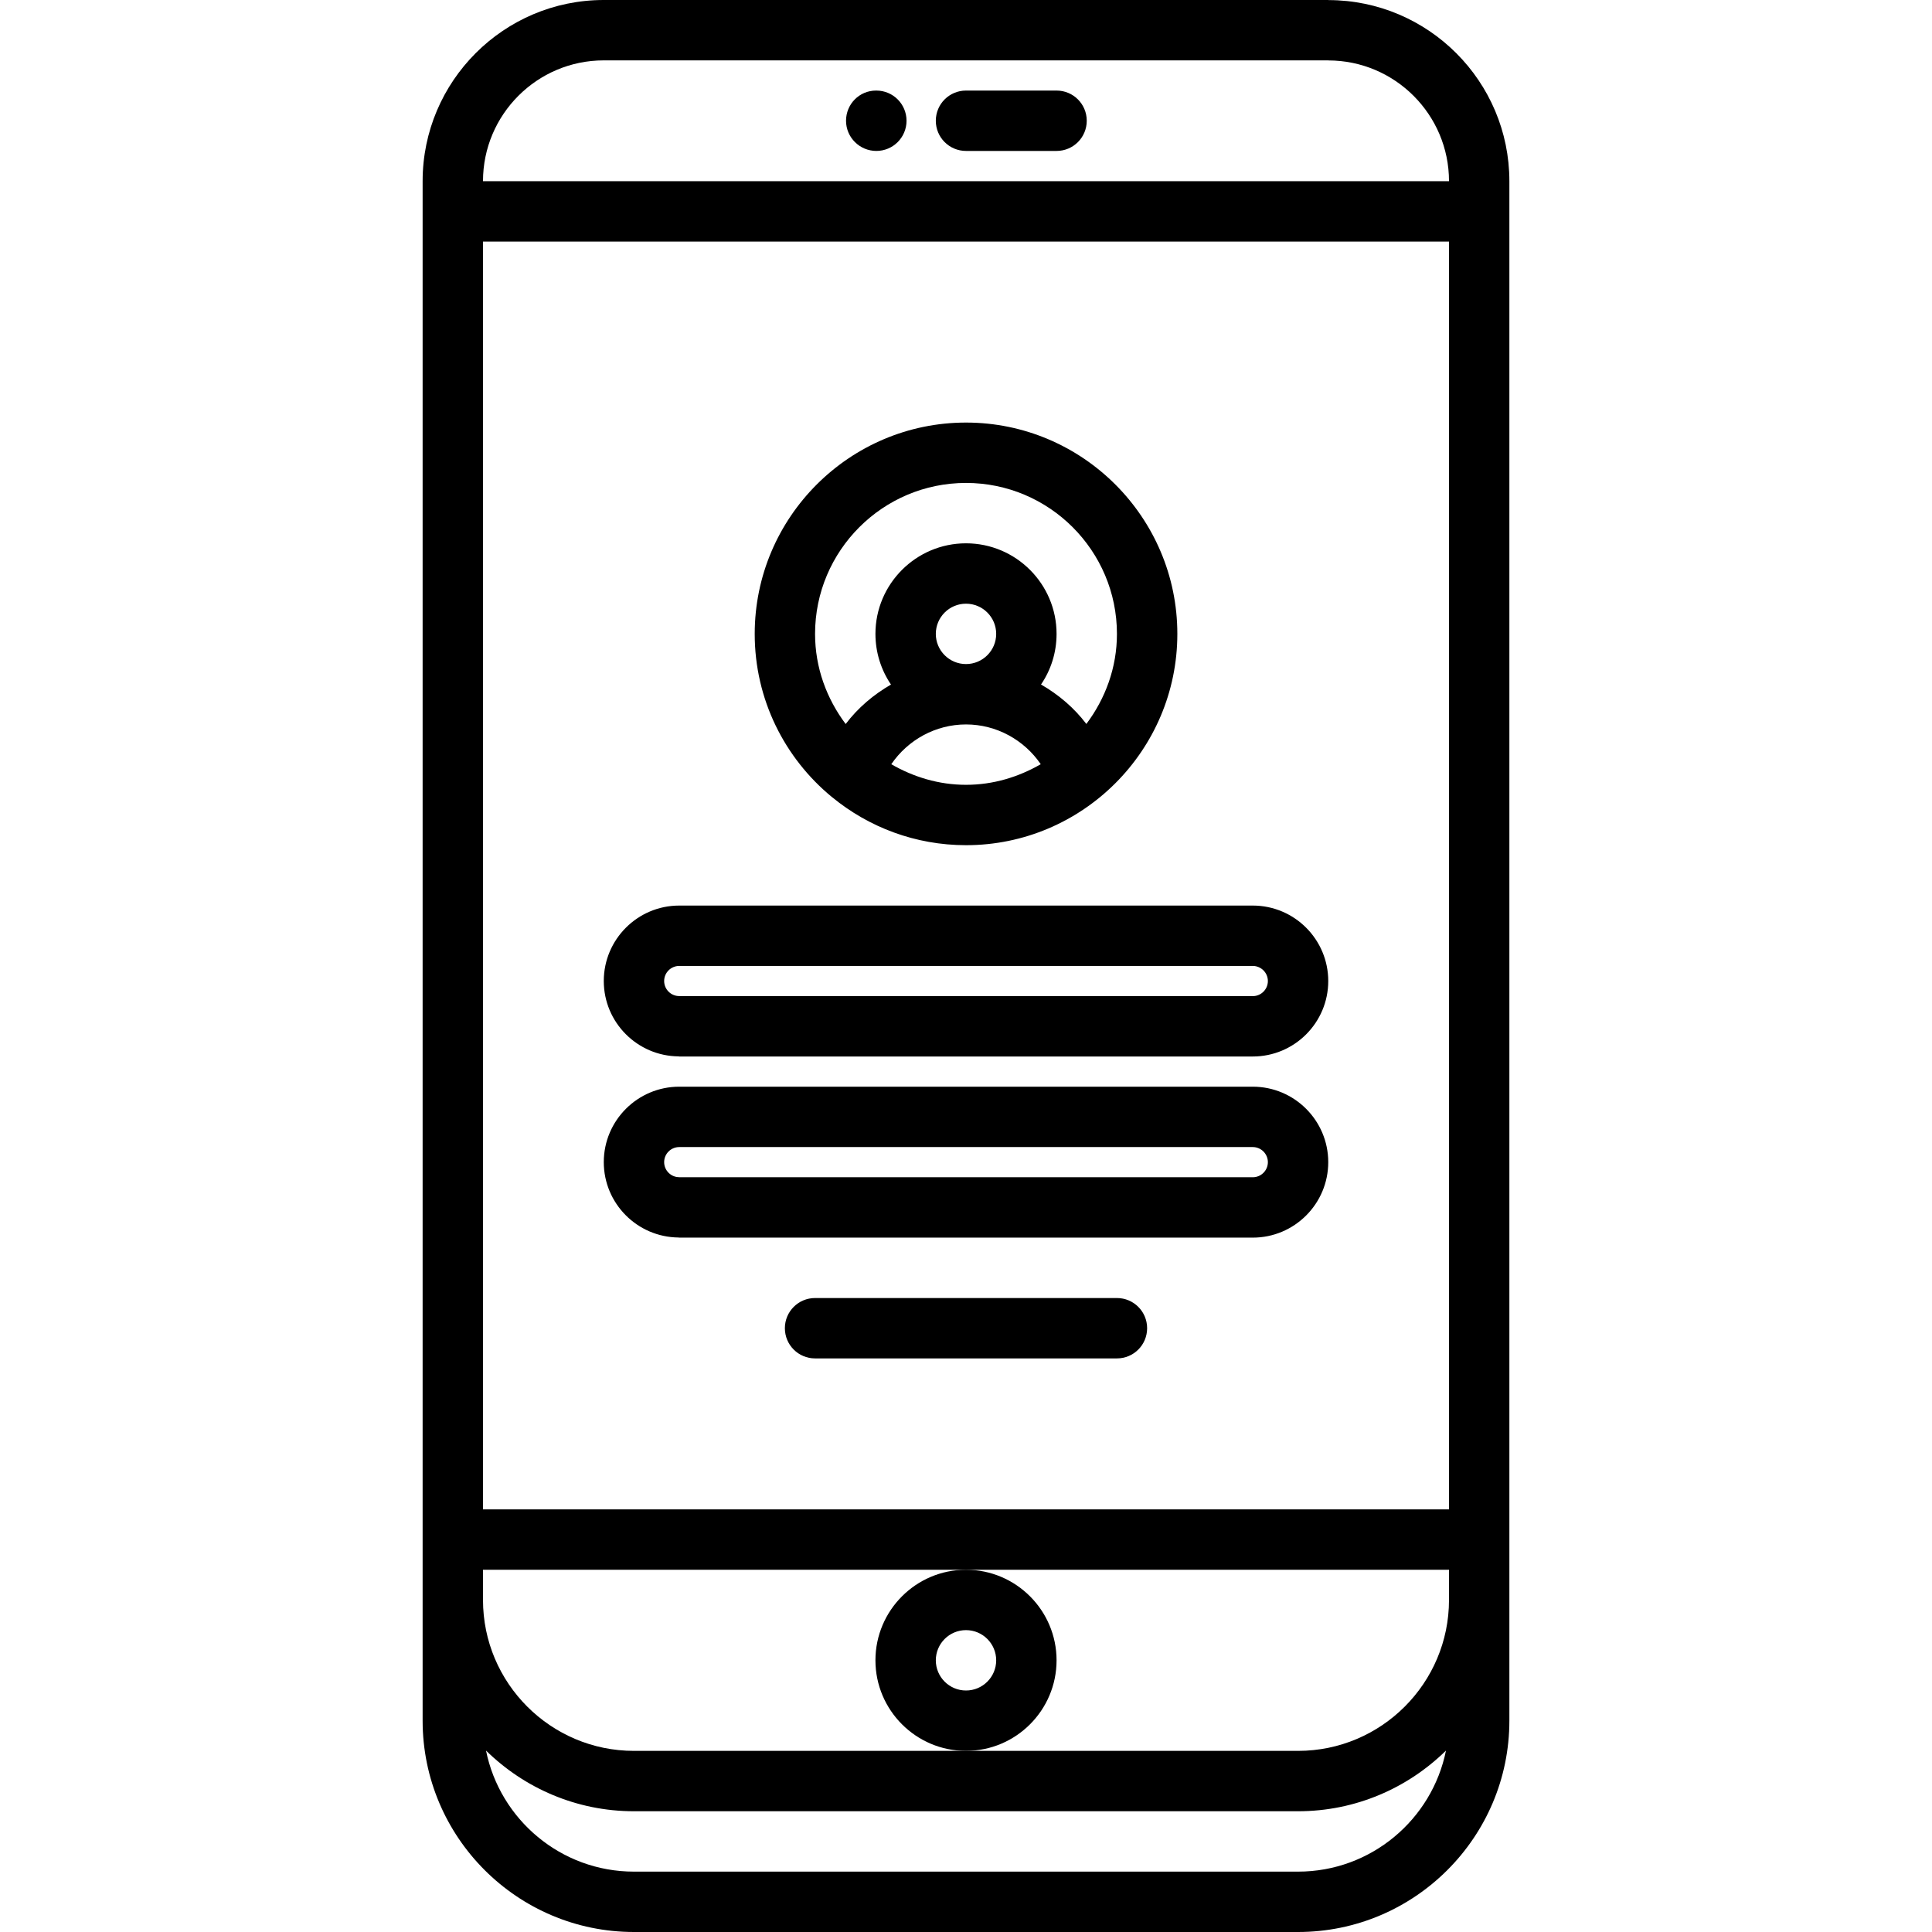 <svg id="icons" enable-background="new 0 0 64 64" height="512" viewBox="0 0 64 64" width="512" xmlns="http://www.w3.org/2000/svg"><path d="m29.03 5c.552 0 1-.447 1-1s-.448-1-1-1h-.01c-.552 0-.994.447-.994 1s.452 1 1.004 1z"/><path d="m32 5h3c.553 0 1-.447 1-1s-.447-1-1-1h-3c-.553 0-1 .447-1 1s.447 1 1 1z"/><path d="m44.013.003c-.005 0-.008-.003-.013-.003h-24c-3.309 0-6 2.691-6 6v51c0 3.859 3.141 7 7 7h22c3.859 0 7-3.141 7-7v-50.998c0-3.305-2.685-5.992-5.987-5.999zm-24.013 1.997h23.99c.004 0 .006.002.01.002 2.206 0 4 1.794 4 4h-32v-.002c0-2.206 1.794-4 4-4zm23 56h-11-11c-2.757 0-5-2.243-5-5v-1h16 16v1c0 2.757-2.243 5-5 5zm-27-49.998h32v41.998h-32zm27 53.998h-22c-2.418 0-4.439-1.726-4.9-4.01 1.264 1.241 2.994 2.01 4.9 2.01h22c1.906 0 3.636-.769 4.9-2.01-.461 2.284-2.482 4.01-4.9 4.01z"/><path d="m35 55c0-1.654-1.346-3-3-3s-3 1.346-3 3 1.346 3 3 3 3-1.346 3-3zm-3 1c-.552 0-1-.448-1-1s.448-1 1-1 1 .448 1 1-.448 1-1 1z"/><path d="m22.48 34.994c.007 0 .013.004.02.004h19c1.379 0 2.5-1.121 2.5-2.5s-1.121-2.5-2.5-2.5h-19c-1.378 0-2.499 1.121-2.499 2.499 0 1.371 1.11 2.486 2.479 2.497zm19.02-2.996c.275 0 .5.225.5.5s-.225.5-.5.5h-18.99c-.004 0-.006-.002-.01-.002-.275 0-.499-.224-.499-.499s.224-.499.499-.499z"/><path d="m41.5 35.998h-19c-1.378 0-2.499 1.121-2.499 2.499 0 1.371 1.11 2.486 2.479 2.497.007 0 .013.004.02.004h19c1.379 0 2.5-1.121 2.5-2.5s-1.121-2.5-2.5-2.5zm-18.99 3c-.004 0-.006-.002-.01-.002-.275 0-.499-.224-.499-.499s.224-.499.499-.499h19c.275 0 .5.225.5.5s-.225.5-.5.5z"/><path d="m37 42.999h-10c-.553 0-1 .447-1 1s.447 1 1 1h10c.553 0 1-.447 1-1s-.447-1-1-1z"/><path d="m27.552 26.398c.005.005.011.008.016.012 1.208.991 2.752 1.588 4.433 1.588 3.859 0 7-3.141 7-7s-3.141-7-7-7-7 3.141-7 7c-.001 2.172.993 4.115 2.551 5.4zm1.973-1.082c.55-.807 1.468-1.318 2.476-1.318 1.007 0 1.925.512 2.475 1.317-.733.423-1.571.683-2.476.683s-1.742-.26-2.475-.682zm2.475-3.318c-.552 0-1-.448-1-1s.448-1 1-1 1 .448 1 1-.448 1-1 1zm0-6c2.757 0 5 2.243 5 5 0 1.123-.386 2.148-1.013 2.984-.407-.537-.923-.974-1.502-1.307.326-.478.515-1.056.515-1.677 0-1.654-1.346-3-3-3s-3 1.346-3 3c0 .621.19 1.199.515 1.679-.578.333-1.095.77-1.501 1.307-.628-.837-1.014-1.863-1.014-2.986 0-2.757 2.243-5 5-5z"/></svg>